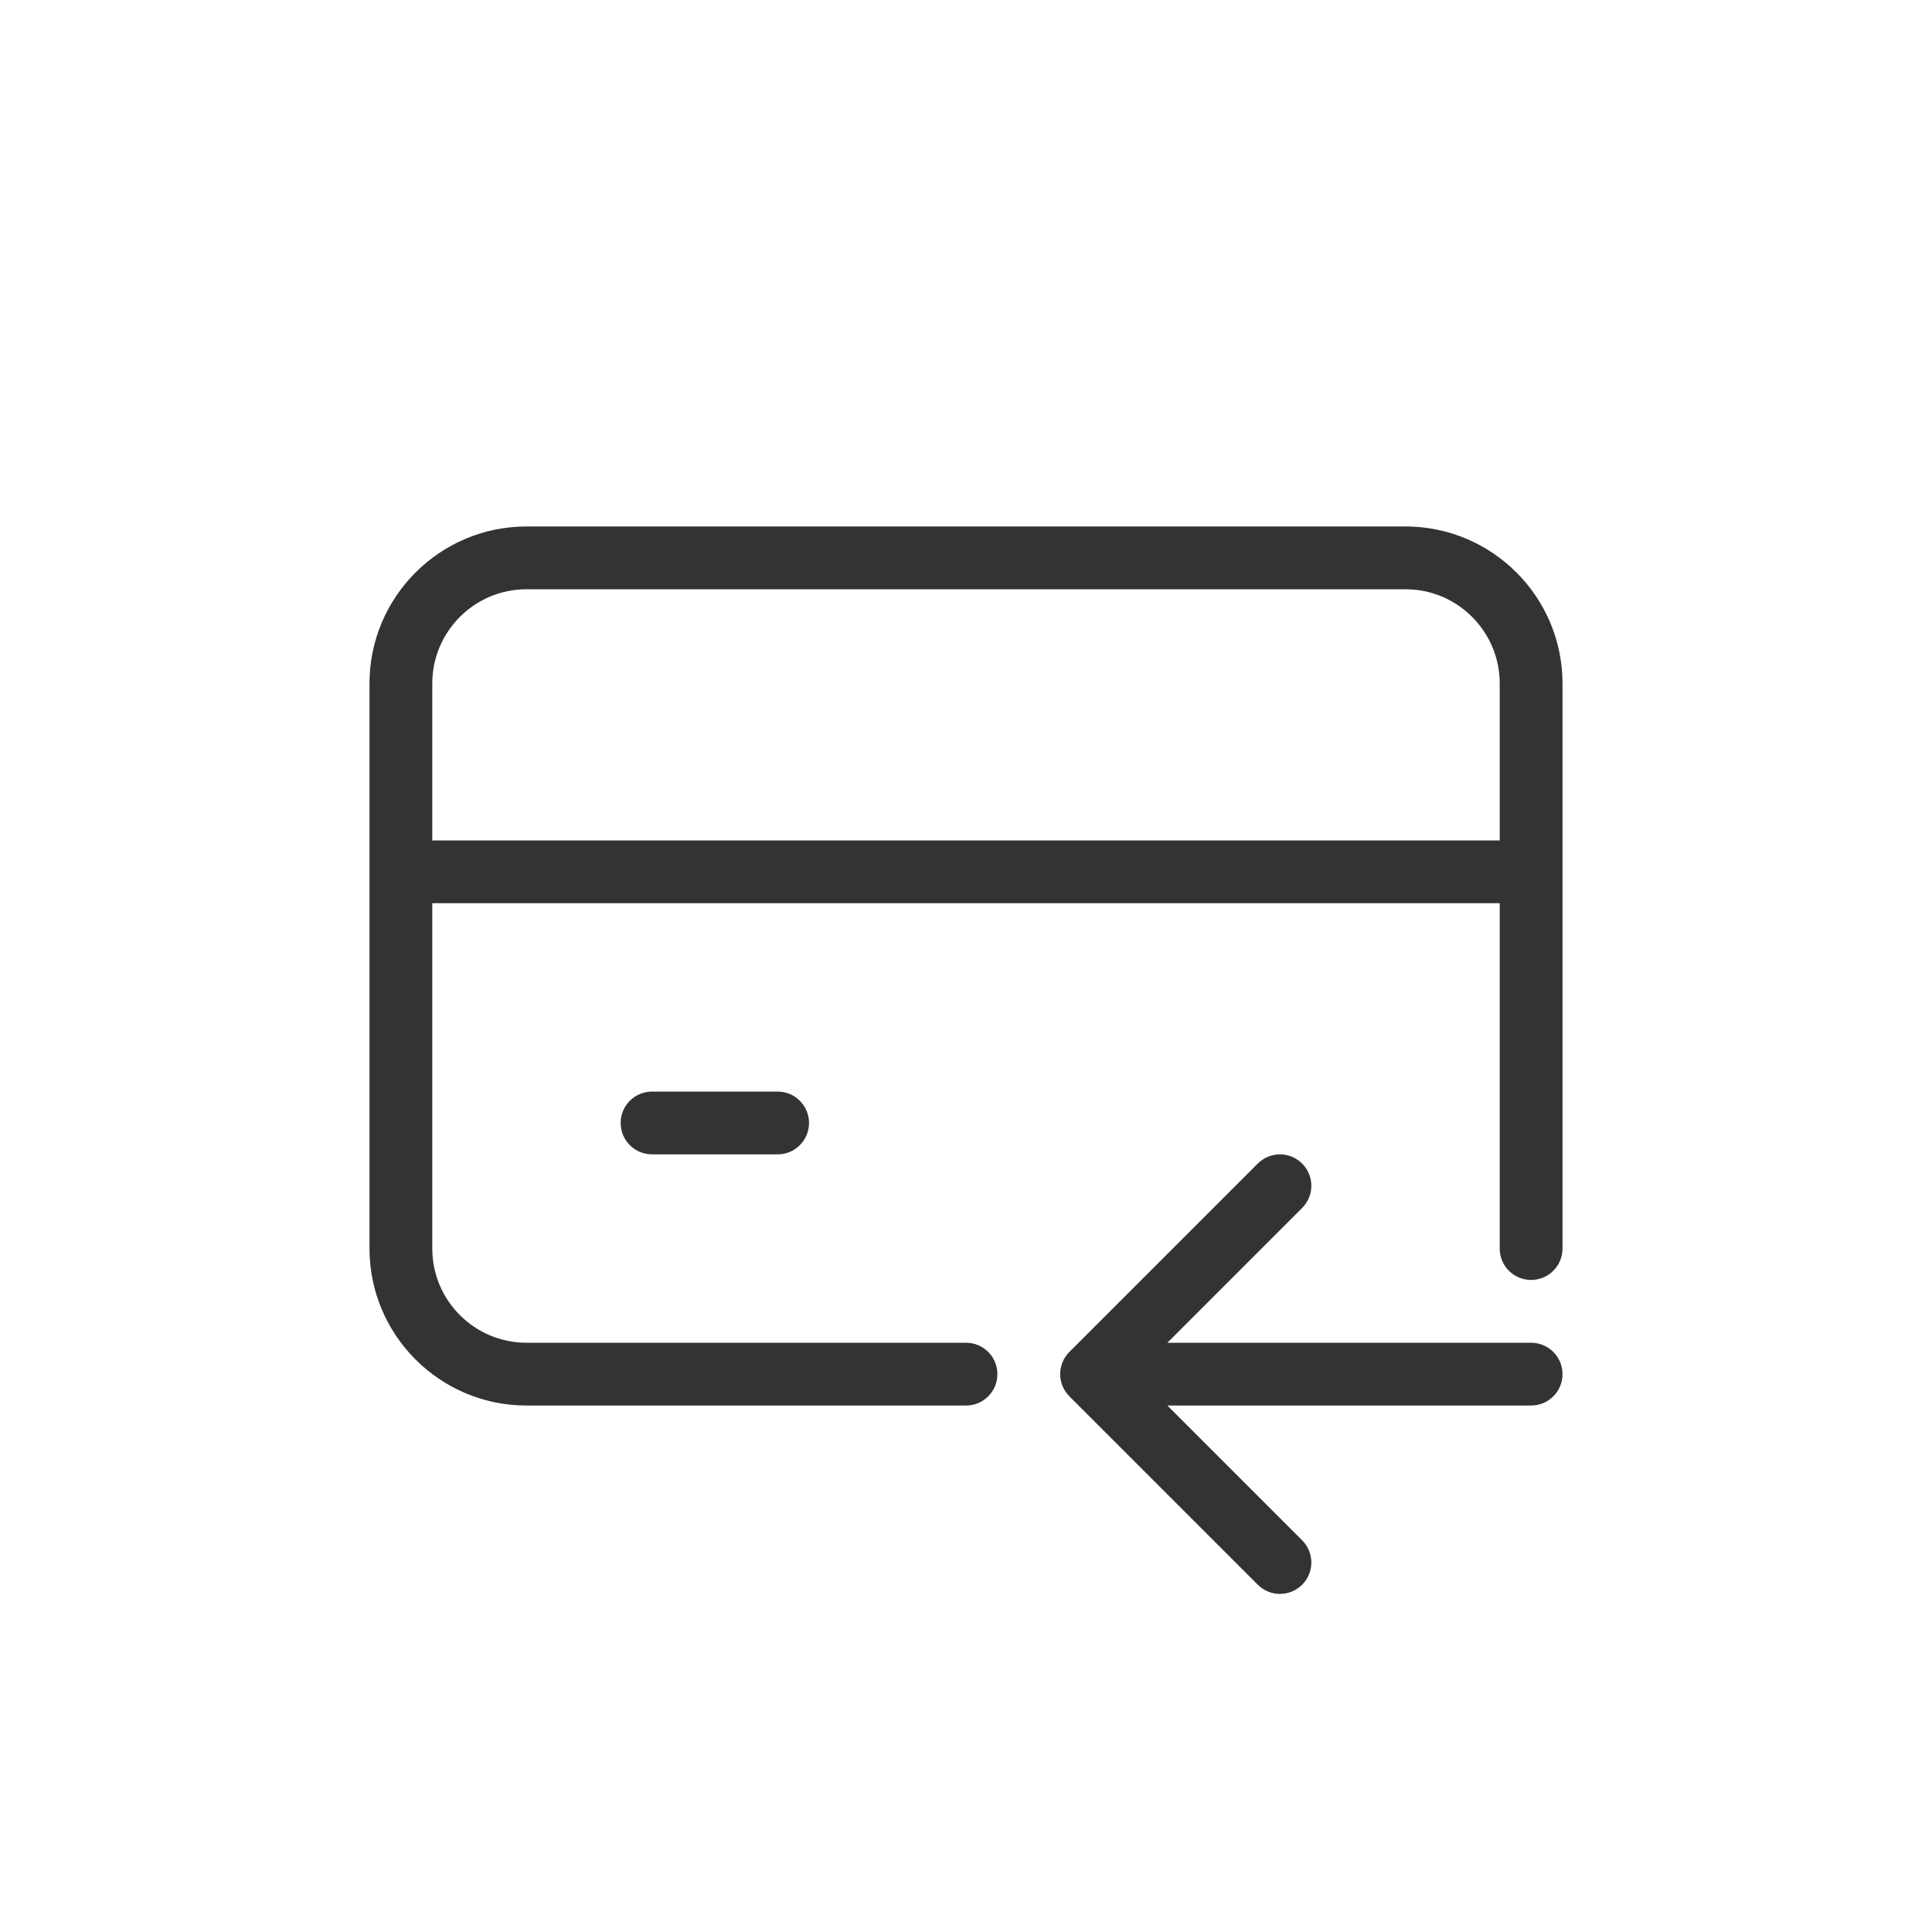 <svg xmlns="http://www.w3.org/2000/svg" id="&#x421;&#x43B;&#x43E;&#x439;_1" viewBox="0 0 4000 4000"><g fill="#333"><path d="m1090 2910h910c35.928 0 65-29.072 65-65s-29.072-65-65-65h-910c-107.529 0-195-87.471-195-195v-715h2210v715c0 35.928 29.072 65 65 65s65-29.072 65-65v-1170c0-179.194-145.806-325-325-325h-1820c-179.194 0-325 145.806-325 325v1170c0 179.194 145.806 325 325 325zm0-1690h1820c107.529 0 195 87.471 195 195v325h-2210v-325c0-107.529 87.471-195 195-195z"></path><path d="m1350 2260c-35.928 0-65 29.072-65 65s29.072 65 65 65h260c35.928 0 65-29.072 65-65s-29.072-65-65-65z"></path><path d="m3235 2845c0-35.928-29.072-65-65-65h-753.086l279.043-279.043c25.391-25.391 25.391-66.523 0-91.914s-66.523-25.391-91.914 0l-390 390c-25.391 25.391-25.391 66.523 0 91.914l390 390c12.695 12.695 29.326 19.043 45.957 19.043s33.262-6.348 45.957-19.043c25.391-25.391 25.391-66.523 0-91.914l-279.043-279.043h753.086c35.928 0 65-29.072 65-65z"></path></g></svg>